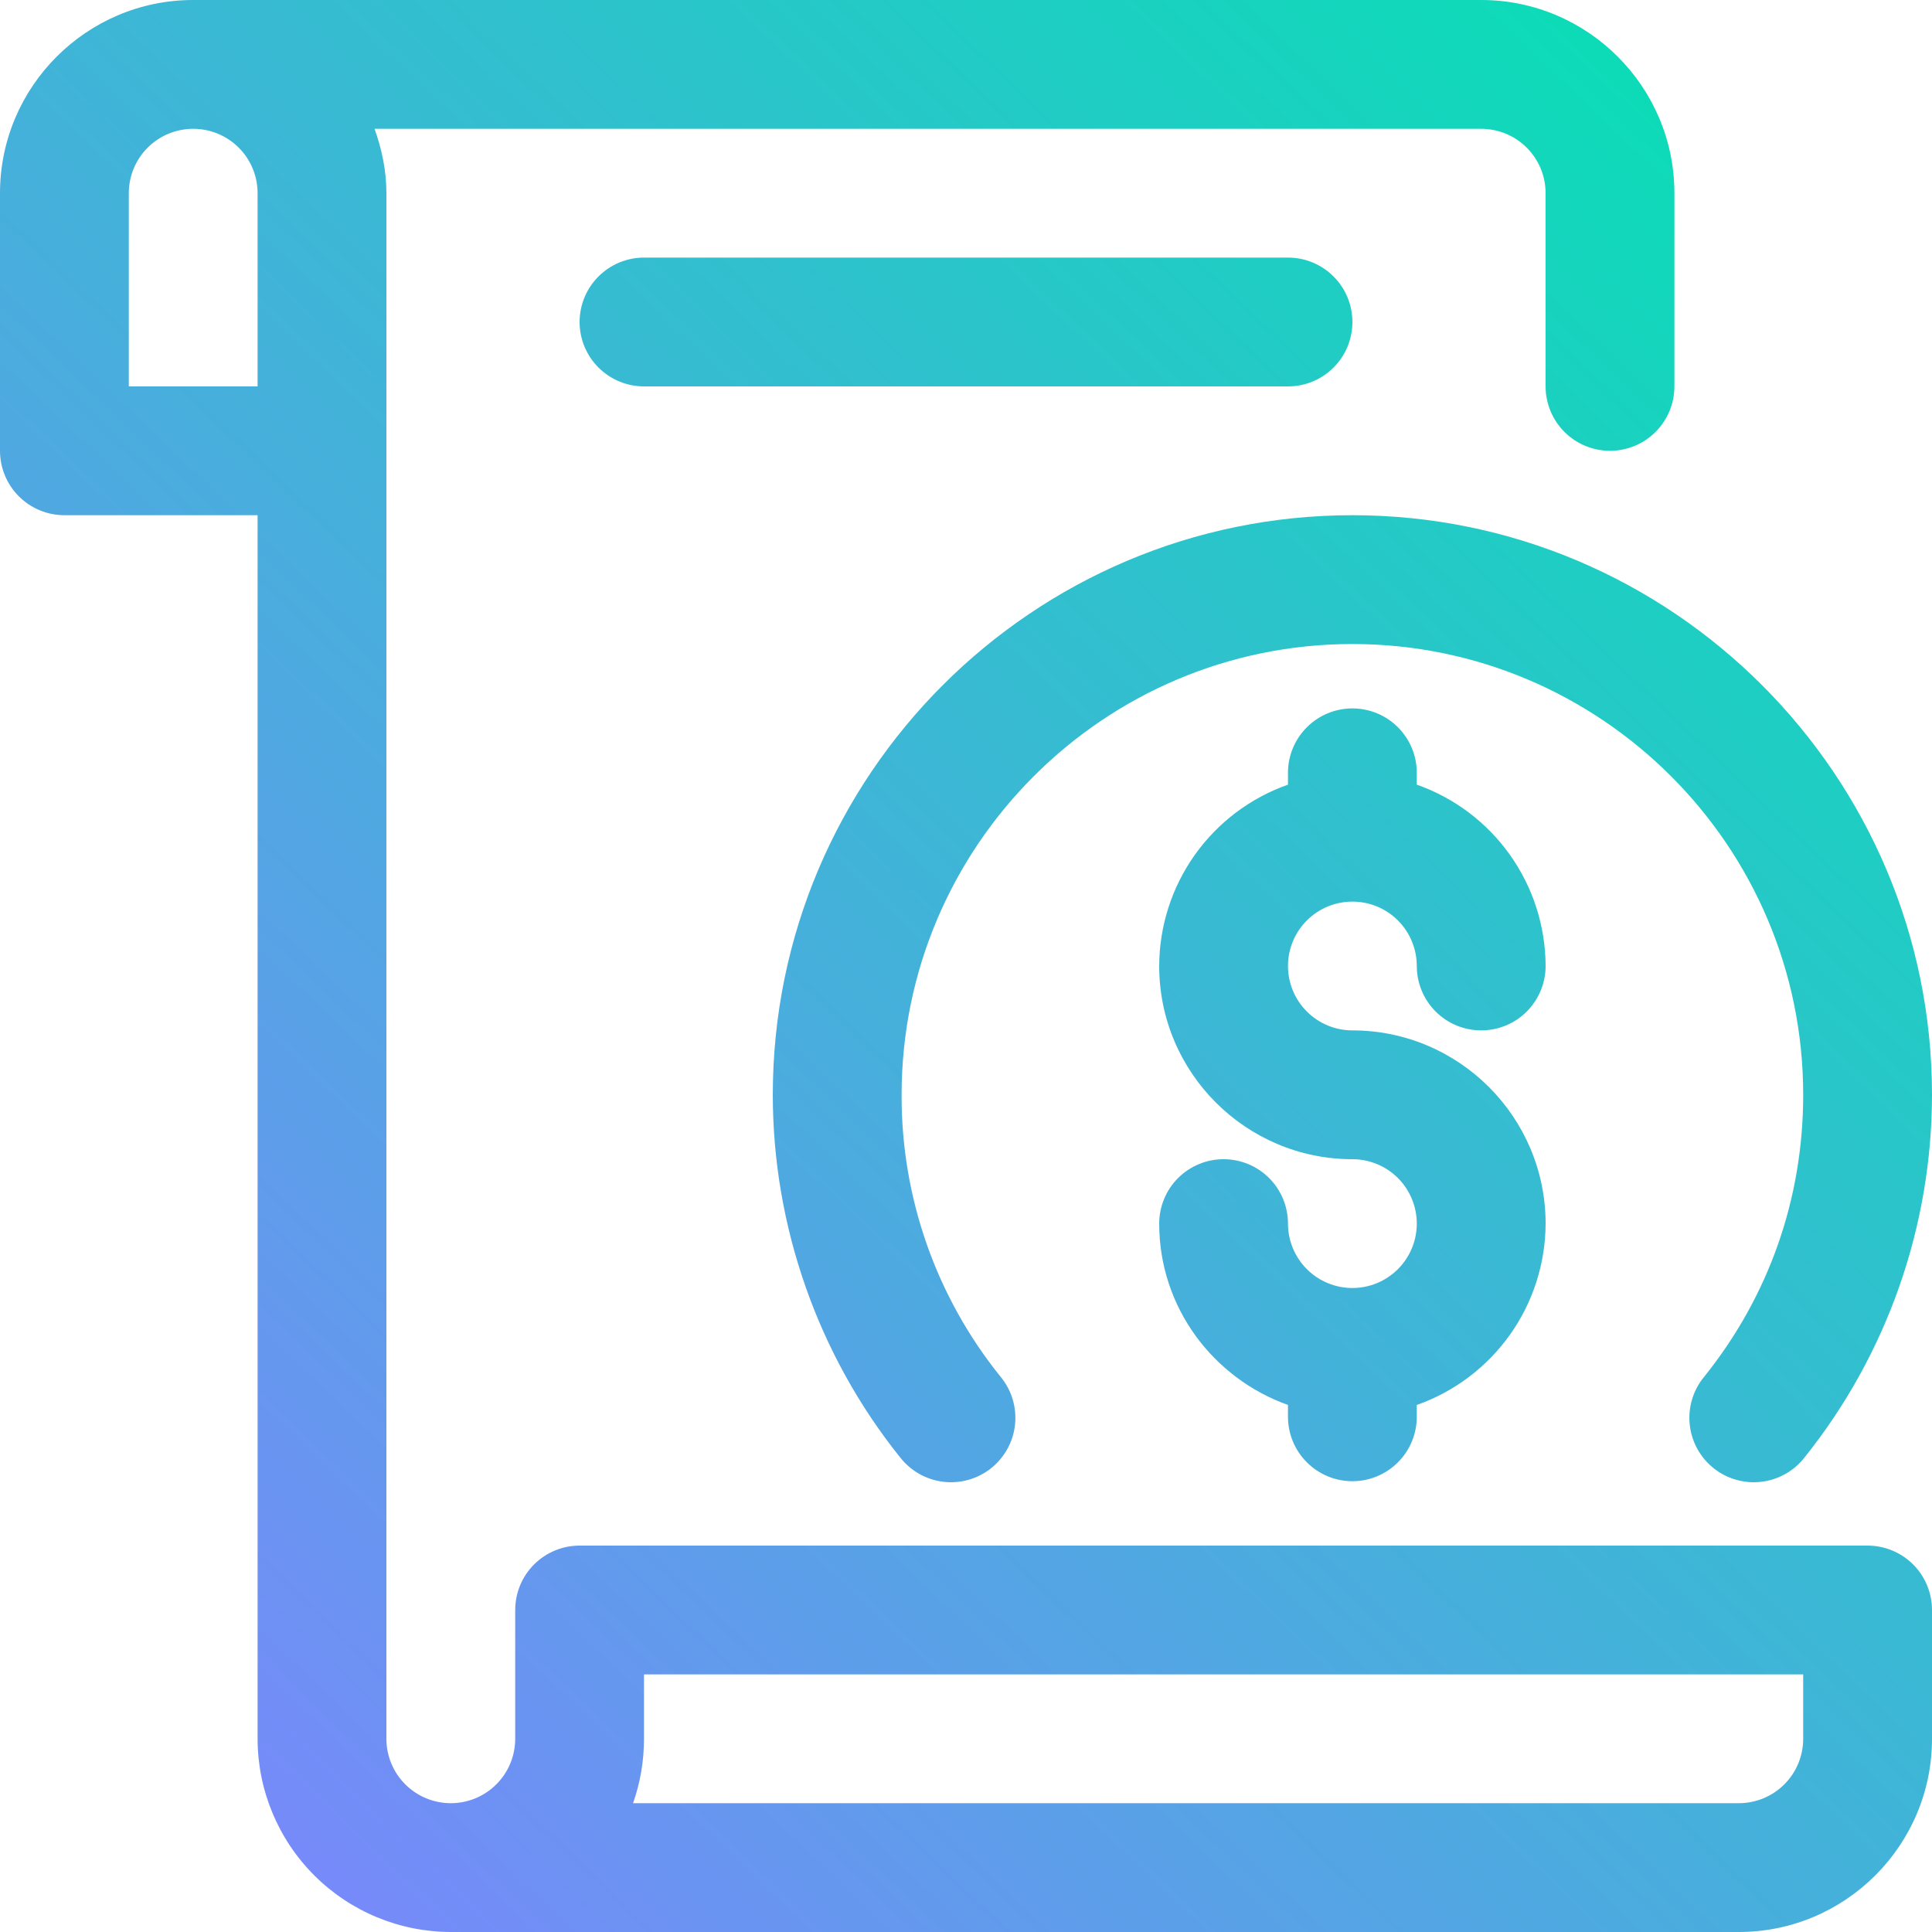 <svg width="58" height="58" viewBox="0 0 58 58" fill="none" xmlns="http://www.w3.org/2000/svg">
<path id="Union" fill-rule="evenodd" clip-rule="evenodd" d="M17.4 46.4H56.067C56.579 46.4 57.071 46.604 57.434 46.966C57.796 47.329 58 47.821 58 48.333V52.2C58 55.398 55.398 58 52.2 58H13.53C11.992 57.997 10.519 57.385 9.432 56.298C8.346 55.211 7.735 53.737 7.733 52.2V15.467H1.933C1.421 15.467 0.929 15.263 0.566 14.9C0.204 14.538 0 14.046 0 13.533V5.8C0 2.602 2.602 0 5.8 0H44.467C47.664 0 50.267 2.602 50.267 5.8V11.6C50.267 12.113 50.063 12.604 49.7 12.967C49.338 13.33 48.846 13.533 48.333 13.533C47.821 13.533 47.329 13.33 46.966 12.967C46.604 12.604 46.4 12.113 46.4 11.6V5.8C46.4 5.287 46.196 4.795 45.834 4.433C45.471 4.07 44.979 3.867 44.467 3.867H11.244C11.461 4.474 11.6 5.119 11.6 5.8V52.2C11.6 52.713 11.804 53.205 12.166 53.567C12.529 53.93 13.021 54.133 13.533 54.133C14.046 54.133 14.538 53.93 14.9 53.567C15.263 53.205 15.467 52.713 15.467 52.2V48.333C15.467 47.821 15.67 47.329 16.033 46.966C16.395 46.604 16.887 46.4 17.4 46.4ZM3.867 5.8V11.6H7.733V5.8C7.733 5.287 7.53 4.795 7.167 4.433C6.804 4.07 6.313 3.867 5.8 3.867C5.287 3.867 4.795 4.07 4.433 4.433C4.07 4.795 3.867 5.287 3.867 5.8ZM53.567 53.567C53.93 53.205 54.133 52.713 54.133 52.2V50.267H19.333V52.2C19.334 52.858 19.223 53.512 19.005 54.133H52.2C52.713 54.133 53.205 53.93 53.567 53.567ZM40.034 8.3C40.397 8.662 40.6 9.154 40.6 9.667C40.6 10.18 40.397 10.671 40.034 11.034C39.672 11.396 39.18 11.6 38.667 11.6H19.334C18.821 11.6 18.329 11.396 17.967 11.034C17.604 10.671 17.4 10.18 17.4 9.667C17.4 9.154 17.604 8.662 17.967 8.3C18.329 7.937 18.821 7.733 19.334 7.733H38.667C39.18 7.733 39.672 7.937 40.034 8.3ZM23.2 32.867C23.2 36.811 24.555 40.674 27.018 43.746C27.175 43.949 27.371 44.119 27.595 44.246C27.818 44.373 28.065 44.454 28.32 44.484C28.575 44.515 28.834 44.494 29.081 44.423C29.328 44.353 29.558 44.234 29.759 44.073C29.959 43.912 30.125 43.713 30.248 43.487C30.371 43.261 30.447 43.014 30.473 42.758C30.498 42.502 30.473 42.244 30.398 41.998C30.323 41.753 30.199 41.525 30.035 41.327C28.103 38.932 27.055 35.944 27.067 32.867C27.067 25.404 33.138 19.334 40.6 19.334C48.063 19.334 54.133 25.404 54.133 32.867C54.133 35.98 53.107 38.905 51.164 41.327C50.999 41.525 50.876 41.753 50.801 41.998C50.725 42.244 50.7 42.502 50.726 42.758C50.751 43.014 50.828 43.261 50.95 43.487C51.073 43.713 51.239 43.912 51.44 44.073C51.64 44.234 51.871 44.353 52.118 44.423C52.365 44.494 52.623 44.515 52.879 44.484C53.134 44.454 53.38 44.373 53.604 44.246C53.827 44.119 54.023 43.949 54.18 43.746C56.65 40.657 57.996 36.821 58 32.867C58 23.274 50.195 15.467 40.6 15.467C31.005 15.467 23.2 23.274 23.2 32.867ZM41.967 27.633C41.604 27.27 41.113 27.067 40.6 27.067C40.087 27.067 39.595 27.27 39.233 27.633C38.87 27.995 38.666 28.487 38.666 29C38.666 29.513 38.87 30.004 39.233 30.367C39.595 30.73 40.087 30.933 40.6 30.933C43.797 30.933 46.4 33.535 46.4 36.733C46.396 37.929 46.023 39.094 45.33 40.069C44.638 41.044 43.661 41.78 42.533 42.178V42.533C42.533 43.046 42.329 43.538 41.967 43.9C41.604 44.263 41.113 44.467 40.6 44.467C40.087 44.467 39.595 44.263 39.233 43.9C38.87 43.538 38.666 43.046 38.666 42.533V42.178C36.422 41.377 34.8 39.251 34.8 36.733C34.8 36.221 35.004 35.729 35.366 35.366C35.729 35.004 36.22 34.8 36.733 34.8C37.246 34.8 37.738 35.004 38.1 35.366C38.463 35.729 38.666 36.221 38.666 36.733C38.666 37.246 38.87 37.738 39.233 38.1C39.595 38.463 40.087 38.667 40.6 38.667C41.113 38.667 41.604 38.463 41.967 38.1C42.329 37.738 42.533 37.246 42.533 36.733C42.533 36.221 42.329 35.729 41.967 35.366C41.604 35.004 41.113 34.8 40.6 34.8C37.402 34.8 34.8 32.198 34.8 29C34.803 27.804 35.177 26.639 35.869 25.664C36.562 24.689 37.539 23.953 38.666 23.556V23.2C38.666 22.687 38.87 22.195 39.233 21.833C39.595 21.47 40.087 21.267 40.6 21.267C41.113 21.267 41.604 21.47 41.967 21.833C42.329 22.195 42.533 22.687 42.533 23.2V23.556C43.661 23.953 44.638 24.689 45.33 25.664C46.023 26.639 46.396 27.804 46.4 29C46.4 29.513 46.196 30.004 45.834 30.367C45.471 30.73 44.979 30.933 44.467 30.933C43.954 30.933 43.462 30.73 43.099 30.367C42.737 30.004 42.533 29.513 42.533 29C42.533 28.487 42.329 27.995 41.967 27.633Z" fill="url(#paint0_linear_175_2474)"/>
<defs>
<linearGradient id="paint0_linear_175_2474" x1="58" y1="2.29449e-06" x2="2.5" y2="58" gradientUnits="userSpaceOnUse">
<stop stop-color="#00E5B0"/>
<stop offset="1" stop-color="#8083FF"/>
</linearGradient>
</defs>
</svg>
